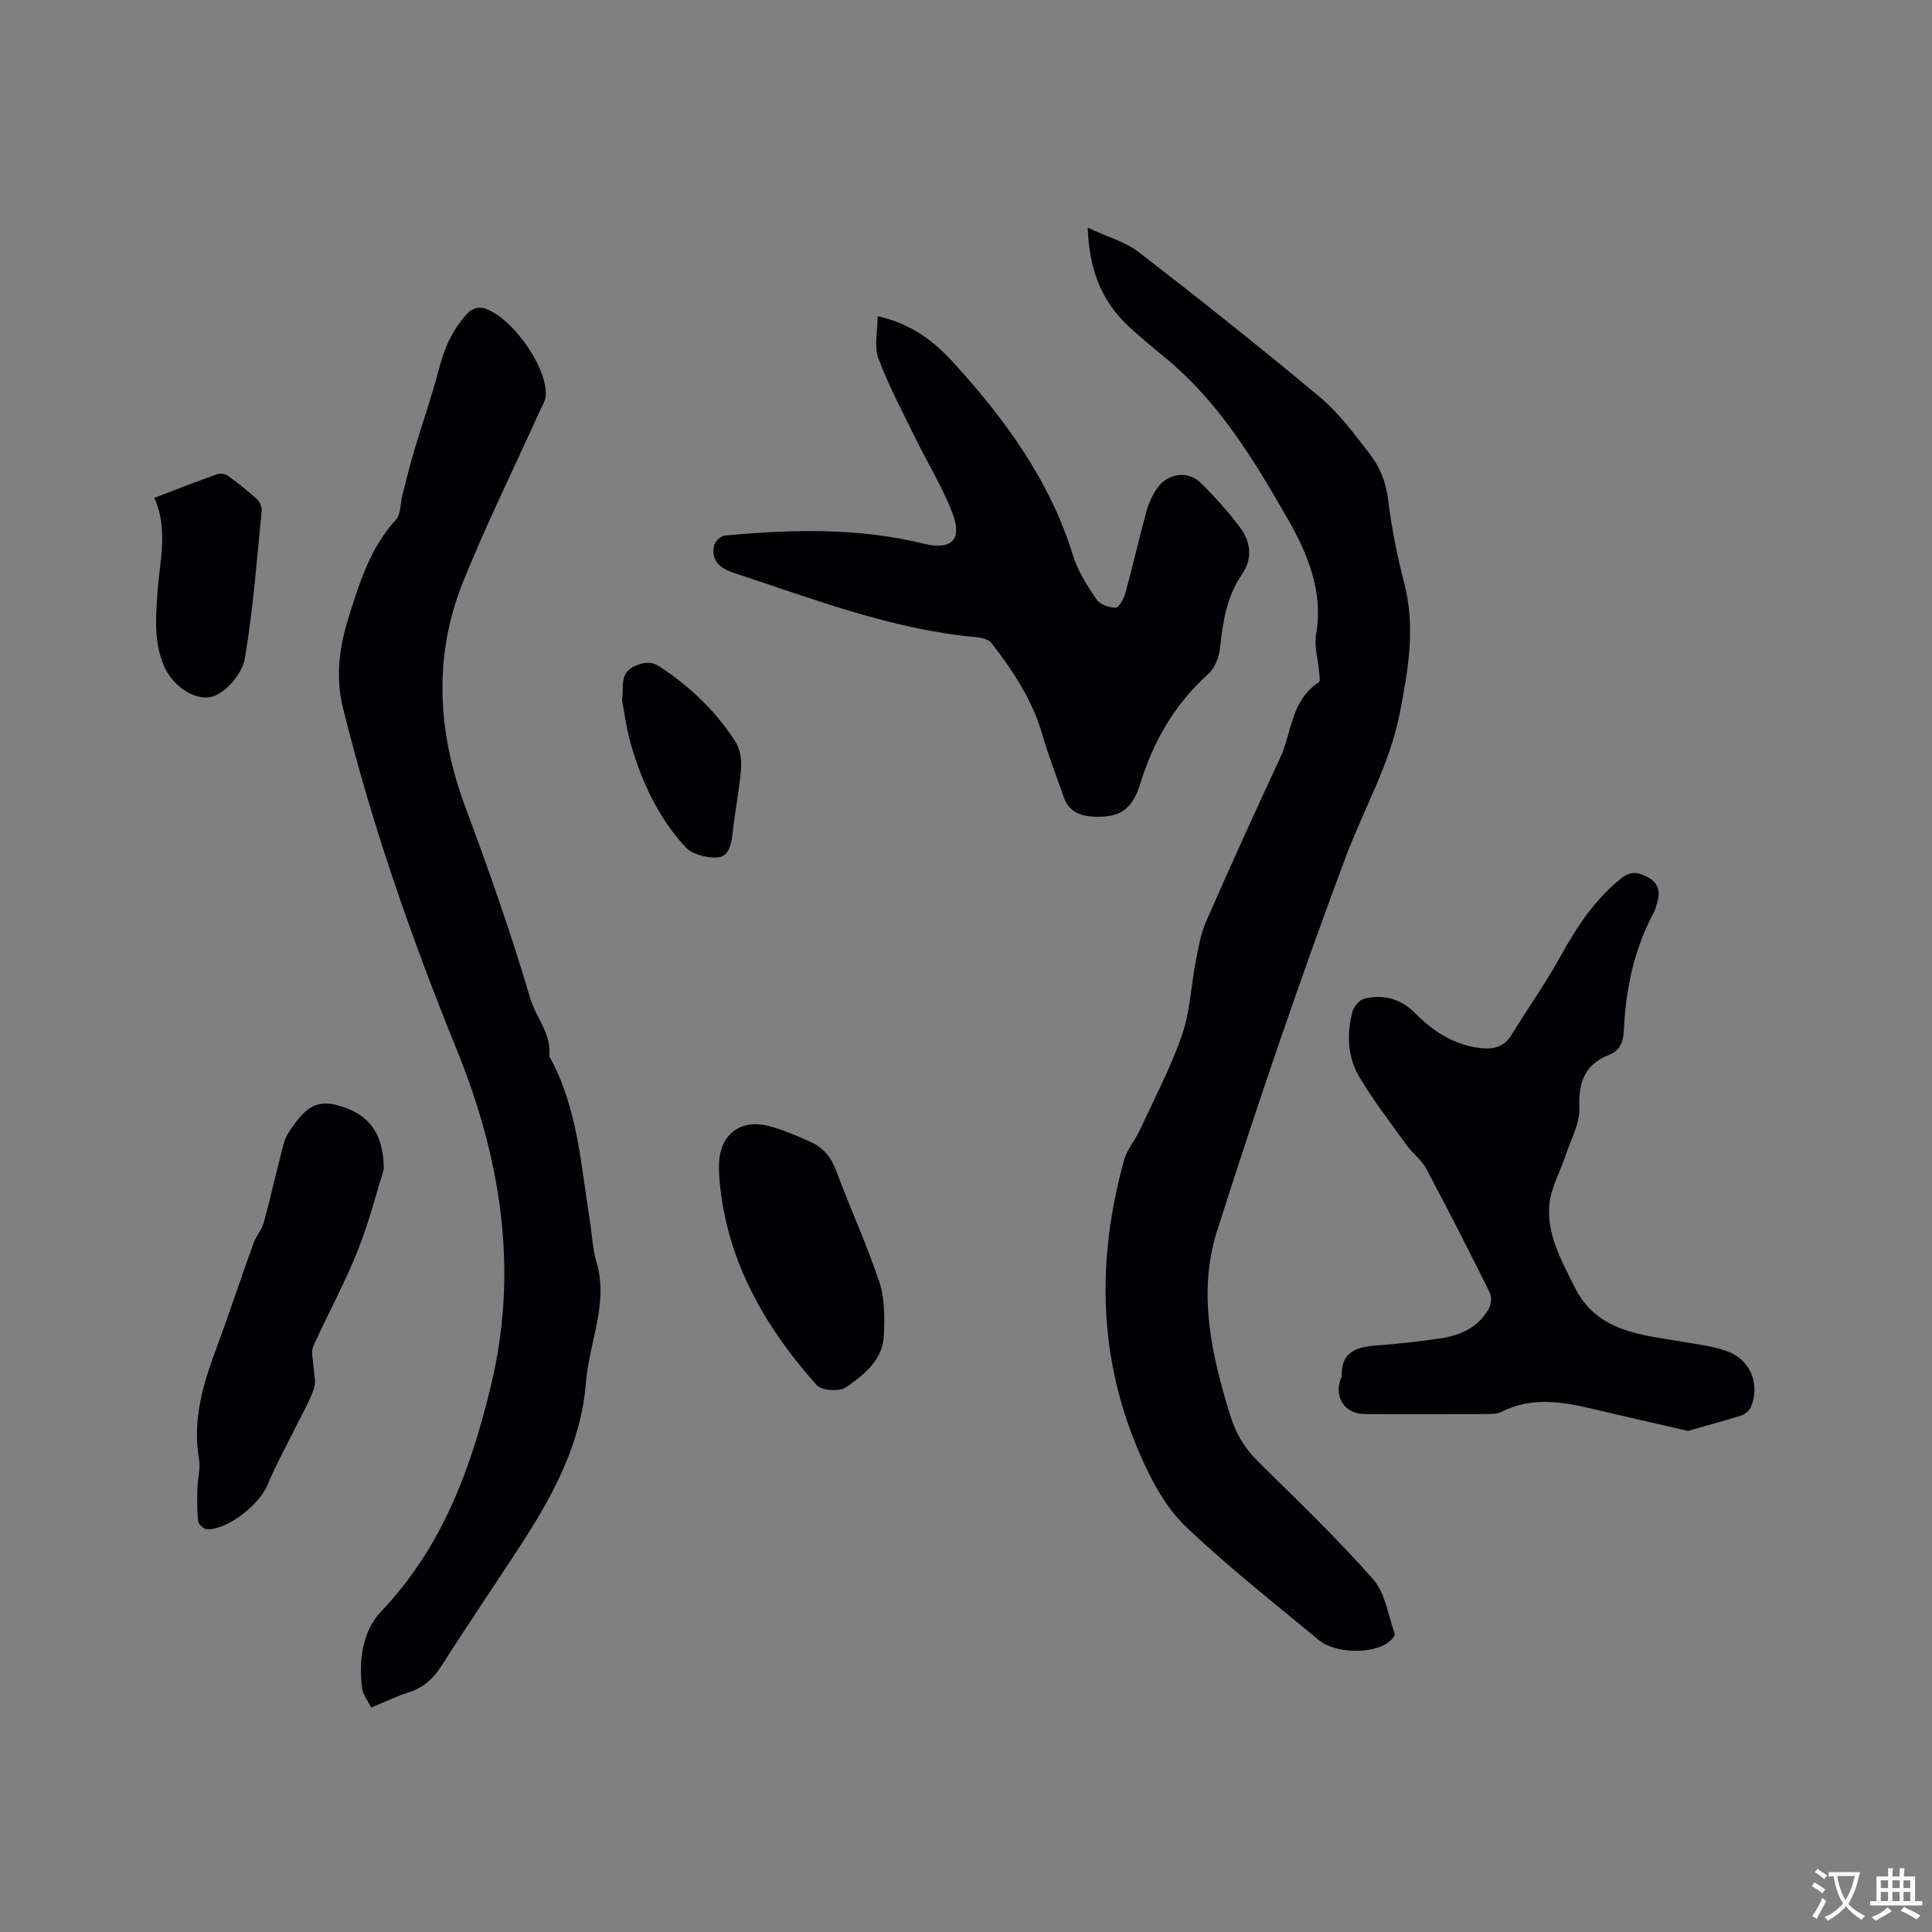 <svg enable-background="new 0 0 400 400" viewBox="0 0 400 400" xmlns="http://www.w3.org/2000/svg"><rect x="0" y="0" width="400" height="400" fill="#808080" stroke="none"/><g fill="#010105"><path d="m225.2 47.14c4.07 1.91 7.8 2.91 10.61 5.09 12.65 9.78 25.19 19.73 37.46 29.99 3.93 3.28 7.07 7.58 10.25 11.66 2.13 2.73 3.43 5.87 3.87 9.54.71 5.86 1.9 11.71 3.37 17.43 2.32 9.06.8 17.84-.93 26.73-2.09 10.73-7.58 20.11-11.33 30.16-9.51 25.46-18.28 51.22-26.52 77.12-4.08 12.83-1.12 25.81 2.81 38.43 1.14 3.64 2.97 6.63 5.69 9.31 8.06 7.96 16.27 15.82 23.76 24.3 2.54 2.88 3.18 7.48 4.51 11.35.14.42-.75 1.4-1.37 1.83-3.5 2.46-11.04 2.24-14.4-.56-9.28-7.74-18.85-15.2-27.56-23.54-3.99-3.82-6.87-9.18-9.16-14.33-8.89-19.98-9.31-40.63-3.52-61.51.6-2.17 2.26-4.03 3.23-6.13 3.02-6.53 6.4-12.95 8.75-19.72 1.67-4.82 1.85-10.14 2.84-15.22.54-2.78 1-5.65 2.12-8.21 4.97-11.34 10.08-22.63 15.32-33.85 2.48-5.33 2.27-12.05 8.05-15.75.36-.23.09-1.55.03-2.35-.21-2.52-1.02-5.14-.6-7.54 1.6-9.01-1.91-17.07-6-24.17-6.88-11.97-14.11-23.98-25.07-33-2.54-2.09-5.07-4.18-7.5-6.4-5.67-5.18-8.42-11.71-8.71-20.66z"/><path d="m76.83 353.53c-.69-1.44-1.7-2.68-1.87-4.04-.72-5.76.12-11.85 3.93-15.84 12.75-13.37 18.71-29.79 22.84-47.14 5.69-23.9 1.89-46.9-7.21-69.3-9.37-23.07-17.57-46.52-23.53-70.72-1.58-6.43-.71-12.68 1.22-18.78 2.26-7.14 4.45-14.35 9.76-20.1 1.04-1.13.89-3.35 1.33-5.05.78-3.02 1.5-6.06 2.39-9.05 1.71-5.75 3.71-11.43 5.22-17.23 1.15-4.42 2.94-8.39 6.12-11.64.64-.65 2.05-1.11 2.91-.89 5.77 1.45 13.48 12.24 13.05 18.19-.08 1.1-.79 2.16-1.26 3.22-5.31 11.75-11.02 23.34-15.85 35.29-6.23 15.45-5.28 31.22.44 46.58 4.88 13.09 9.5 26.22 13.45 39.63 1.18 4 4.46 7.39 3.95 12.03 5.89 10.57 6.53 22.43 8.4 33.99.46 2.82.52 5.75 1.34 8.46 2.61 8.66-1.47 16.65-2.13 24.97-1.02 12.95-6.99 23.79-13.86 34.31-5.33 8.16-10.81 16.22-16.04 24.44-1.68 2.64-3.66 4.49-6.65 5.46-2.57.84-5.05 2.03-7.95 3.21z"/><path d="m349.49 296.25c-6.84-1.57-13.33-3.03-19.8-4.56-6.35-1.51-12.64-2.53-18.86.63-.97.49-2.28.43-3.43.44-8.27.03-16.54.03-24.81.01-4.1-.01-6.41-3.37-5.03-7.24.07-.2.22-.4.22-.59-.13-5.55 3.67-6.13 7.9-6.44 4.22-.31 8.44-.8 12.63-1.42 4.12-.61 7.77-2.3 9.91-6.09.51-.9.67-2.47.23-3.36-4.28-8.63-8.66-17.21-13.19-25.71-.97-1.82-2.81-3.15-4.04-4.85-3.34-4.62-6.84-9.16-9.75-14.04-2.47-4.14-2.7-8.91-1.46-13.57.29-1.07 1.46-2.45 2.46-2.7 3.94-.97 7.58.04 10.46 2.95 3.76 3.8 8.02 6.59 13.42 7.26 2.63.33 4.98-.08 6.57-2.67 3.31-5.41 7-10.6 10.07-16.14 3.42-6.18 7.15-11.96 12.79-16.4 2.03-1.6 3.7-1.07 5.5-.07 1.92 1.07 2.52 2.77 1.9 4.88-.24.81-.41 1.67-.8 2.4-4.1 7.62-5.8 15.87-6.18 24.41-.11 2.39-.81 4.12-3.03 5-5.06 2-6.39 5.65-6.18 10.96.13 3.26-1.77 6.62-2.85 9.91-1.09 3.29-2.93 6.47-3.32 9.83-.73 6.34 2.45 11.84 5.15 17.32 4.66 9.46 13.89 9.94 22.62 11.43 3.02.51 6.11.91 8.97 1.92 4.79 1.7 6.88 6.75 5 11.46-.3.76-1.18 1.58-1.97 1.83-3.69 1.16-7.44 2.16-11.1 3.21z"/><path d="m181.7 65.47c6.79 1.49 11.47 5.01 15.43 9.32 10.81 11.79 20.16 24.52 24.99 40.11 1.01 3.27 2.95 6.32 4.88 9.19.71 1.05 2.64 1.74 4 1.72.7-.01 1.68-1.86 2-3.03 1.54-5.61 2.83-11.29 4.36-16.91.47-1.7 1.24-3.42 2.26-4.85 2.16-3.04 6.33-3.64 8.91-1.11 2.94 2.88 5.72 5.98 8.19 9.27 2.26 3 2.67 6.5.4 9.78-3.21 4.64-3.94 9.9-4.55 15.31-.21 1.83-1.04 4.03-2.35 5.21-6.98 6.27-11.43 13.95-14.17 22.86-1.67 5.44-4.48 7.03-9.69 6.74-2.88-.16-5.11-1.14-6.12-4.04-1.49-4.29-3.16-8.53-4.42-12.89-2.07-7.19-6.07-13.25-10.57-19.04-.58-.74-1.98-1.09-3.04-1.18-17.49-1.57-33.71-7.89-50.17-13.28-2.67-.87-4.94-2.4-4.19-5.73.19-.83 1.38-1.96 2.19-2.04 13.75-1.26 27.48-1.68 41.07 1.65 5.94 1.46 8.23-.78 6.03-6.44-2.09-5.39-5.18-10.38-7.73-15.6-2.63-5.39-5.48-10.72-7.56-16.32-.9-2.46-.15-5.53-.15-8.7z"/><path d="m79.47 242.04c-1.29 4.11-2.94 10.68-5.42 16.92-2.69 6.76-6.22 13.18-9.22 19.83-.46 1.02-.03 2.44.02 3.68.07 1.64.65 3.42.19 4.87-.83 2.58-2.27 4.97-3.47 7.43-2.09 4.25-4.4 8.4-6.23 12.76-1.71 4.07-8.35 9.29-12.51 9.08-.66-.03-1.74-1.03-1.81-1.67-.25-2.27-.2-4.58-.15-6.87.05-2 .68-4.06.34-5.97-1.39-7.96.74-15.29 3.46-22.6 2.72-7.32 5.16-14.75 7.81-22.11.53-1.47 1.69-2.74 2.11-4.22 1.22-4.35 2.17-8.77 3.32-13.14.5-1.93.84-4.05 1.9-5.65 3.23-4.85 5.46-6.89 10.39-5.46 5.88 1.71 9.17 5.27 9.27 13.12z"/><path d="m148.87 243c0-.74-.03-1.48 0-2.23.25-5.83 4.37-9.1 10.12-7.68 3.04.75 5.98 2.05 8.85 3.34 2.58 1.16 4.25 3.16 5.29 5.96 2.87 7.73 6.33 15.25 8.94 23.07 1.13 3.38 1.06 7.29.93 10.93-.18 5.17-4.11 8.24-7.86 10.85-1.34.93-5.06.67-6.08-.48-11.11-12.5-19.08-26.59-20.19-43.76z"/><path d="m31.95 103.07c4.76-1.81 8.89-3.43 13.06-4.91.64-.23 1.68-.02 2.24.39 2.06 1.49 4.06 3.07 5.94 4.78.59.54 1.07 1.63.99 2.41-1.02 10.22-1.77 20.5-3.49 30.6-.49 2.89-3.37 6.45-6.06 7.64-3.79 1.67-8.78-1.87-10.57-5.86-2.27-5.06-1.81-10.37-1.44-15.64.43-6.4 2.28-12.79-.67-19.41z"/><path d="m128.79 144.94c.42-2.89-.59-5.56 2.62-7.03 1.99-.91 3.53-.99 5.27.16 6.24 4.15 11.61 9.22 15.62 15.55.96 1.52 1.27 3.77 1.12 5.62-.37 4.52-1.31 9-1.77 13.52-.24 2.33-.92 4.68-3.22 4.78-2.17.09-5.11-.63-6.48-2.12-5.75-6.23-9.24-13.84-11.51-21.97-.82-2.94-1.18-6-1.65-8.51z"/></g><path d="m377.9 391.2c-.2.3-.4.5-.6.8-.7-.6-1.4-1-2.2-1.5.2-.3.4-.5.5-.8.6.4 1.4.8 2.3 1.5zm-1.8 6.1c-.2-.2-.5-.4-.9-.6.4-.6.8-1.2 1.2-1.9s.7-1.3.9-1.9c.3.3.5.5.8.7-.7 1.3-1.4 2.6-2 3.7zm2.2-9c-.3.3-.5.5-.6.8-.6-.6-1.3-1.1-2-1.5.3-.3.5-.5.6-.7.6.5 1.3.9 2 1.4zm.3.2v-.9h2 4.5c-.3 1.3-.6 2.5-1 3.6s-.9 2.1-1.4 3c.4.5 1 1 1.6 1.4s1.2.8 1.9 1.1c-.3.2-.5.4-.8.8-.4-.3-1-.7-1.6-1.2s-1.2-1.1-1.6-1.6c-.5.6-1.1 1.1-1.7 1.6s-1.4.9-2.1 1.4c-.1-.3-.3-.5-.7-.8.6-.2 1.2-.5 1.9-1s1.4-1.1 2-1.8c-.5-.8-.9-1.6-1.2-2.5s-.6-2-.8-3.2c-.4.1-.7.1-1 .1zm2.5 2.7c.3 1 .7 1.7 1 2.2.3-.5.6-1.1 1-2s.6-1.9.9-3h-3.2-.4c.1.9.3 1.8.7 2.8z" fill="#fafbfa"/><path d="m396.5 388.5v1.5 3.6h1.5v.9c-.4 0-1 0-1.7 0h-7.9c-.5 0-.9 0-1.2 0v-.9h1.3v-3.5c0-.7 0-1.2 0-1.6h2.4c0-.8 0-1.4 0-1.7h1c0 .3-.1.8-.1 1.7h1.5c0-.8 0-1.4 0-1.7h1c0 .3-.1.9-.1 1.7zm-8.2 9.2c-.2-.3-.5-.5-.8-.8.8-.3 1.4-.6 1.9-.9s1-.7 1.4-1.1c.3.3.6.5.9.8-1.6 1-2.8 1.6-3.4 2zm2.6-6.8v-1.6h-1.5v1.6zm0 2.7v-1.9h-1.5v1.9zm2.4-2.7v-1.6h-1.5v1.6zm0 2.7v-1.9h-1.5v1.9zm.2 2 .7-.8c.4.2.9.5 1.6.8s1.3.7 1.8 1c-.3.3-.5.5-.8.8-.4-.3-1.5-1-3.3-1.8zm2-4.7v-1.6h-1.4v1.6zm0 2.7v-1.9h-1.4v1.9z" fill="#fafbfa"/></svg>